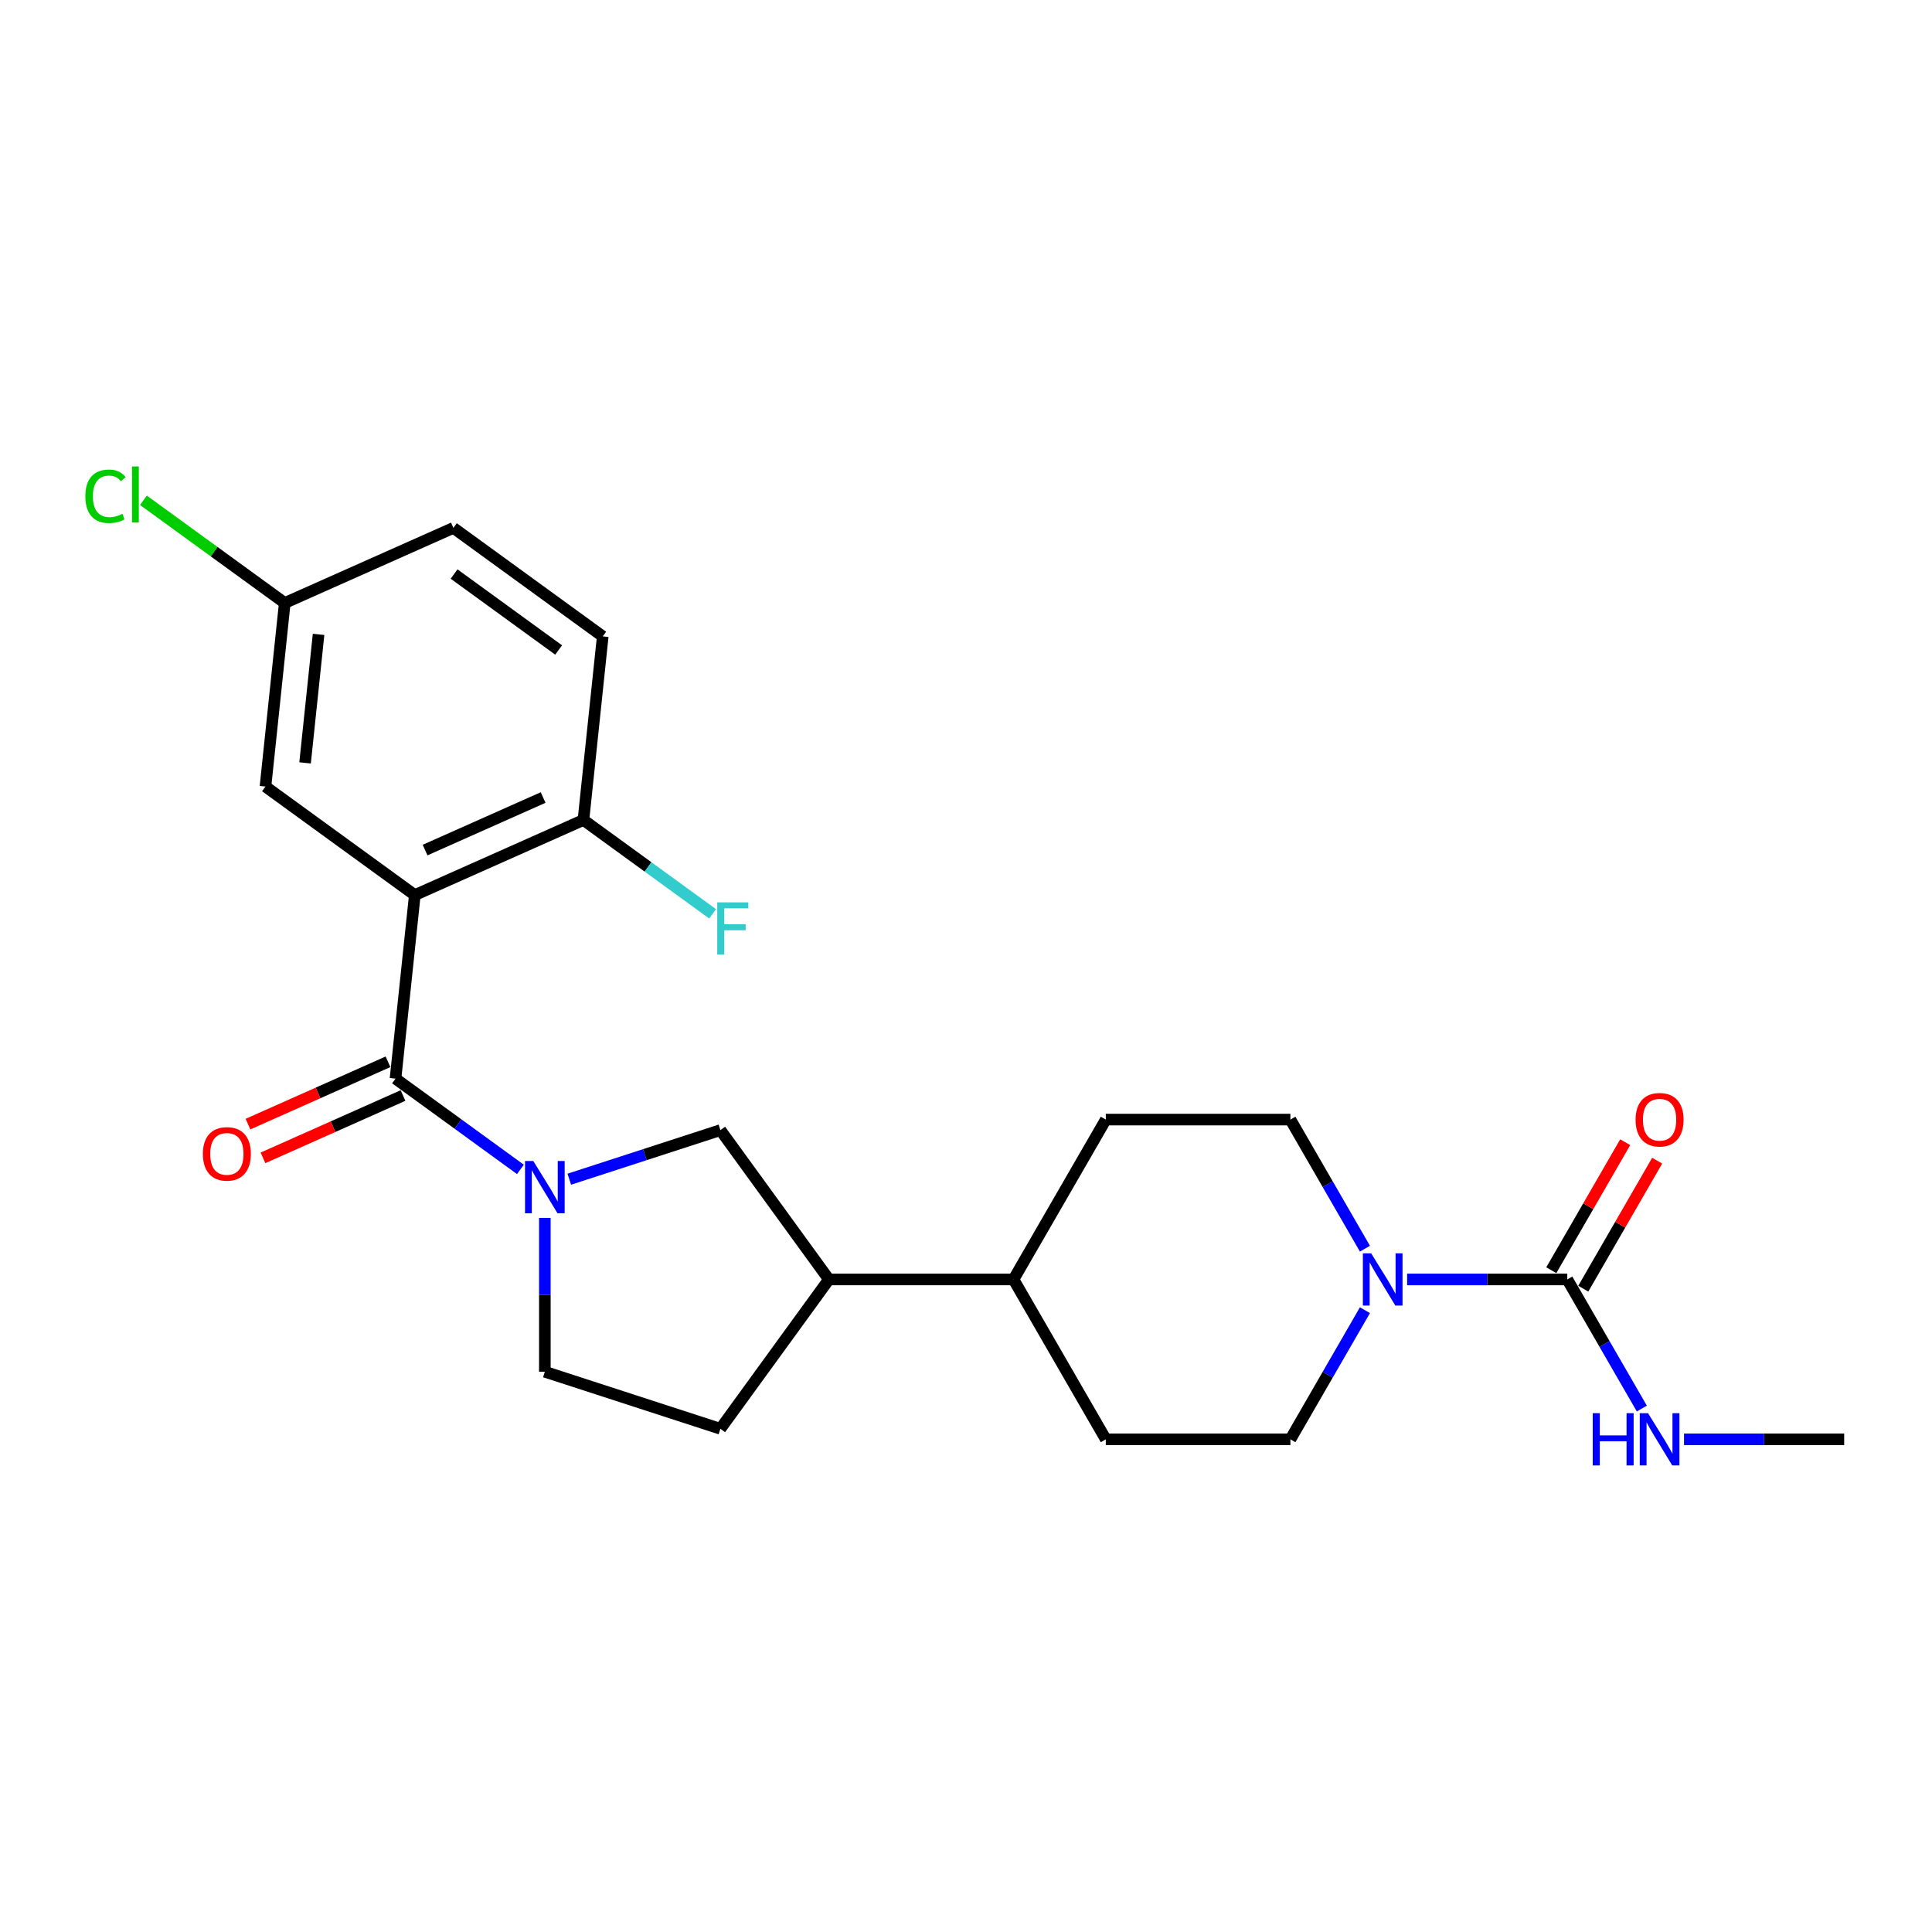 <?xml version='1.0' encoding='iso-8859-1'?>
<svg version='1.1' baseProfile='full'
              xmlns='http://www.w3.org/2000/svg'
                      xmlns:rdkit='http://www.rdkit.org/xml'
                      xmlns:xlink='http://www.w3.org/1999/xlink'
                  xml:space='preserve'
width='1000px' height='1000px' viewBox='0 0 1000 1000'>
<!-- END OF HEADER -->
<rect style='opacity:1.0;fill:#FFFFFF;stroke:none' width='1000' height='1000' x='0' y='0'> </rect>
<path class='bond-0' d='M 204.714,558.307 L 214.701,463.284' style='fill:none;fill-rule:evenodd;stroke:#000000;stroke-width:6px;stroke-linecap:butt;stroke-linejoin:miter;stroke-opacity:1' />
<path class='bond-1' d='M 204.714,558.307 L 237.038,581.792' style='fill:none;fill-rule:evenodd;stroke:#000000;stroke-width:6px;stroke-linecap:butt;stroke-linejoin:miter;stroke-opacity:1' />
<path class='bond-1' d='M 237.038,581.792 L 269.362,605.277' style='fill:none;fill-rule:evenodd;stroke:#0000FF;stroke-width:6px;stroke-linecap:butt;stroke-linejoin:miter;stroke-opacity:1' />
<path class='bond-9' d='M 200.827,549.578 L 164.589,565.713' style='fill:none;fill-rule:evenodd;stroke:#000000;stroke-width:6px;stroke-linecap:butt;stroke-linejoin:miter;stroke-opacity:1' />
<path class='bond-9' d='M 164.589,565.713 L 128.351,581.847' style='fill:none;fill-rule:evenodd;stroke:#FF0000;stroke-width:6px;stroke-linecap:butt;stroke-linejoin:miter;stroke-opacity:1' />
<path class='bond-9' d='M 208.6,567.036 L 172.362,583.17' style='fill:none;fill-rule:evenodd;stroke:#000000;stroke-width:6px;stroke-linecap:butt;stroke-linejoin:miter;stroke-opacity:1' />
<path class='bond-9' d='M 172.362,583.17 L 136.124,599.304' style='fill:none;fill-rule:evenodd;stroke:#FF0000;stroke-width:6px;stroke-linecap:butt;stroke-linejoin:miter;stroke-opacity:1' />
<path class='bond-5' d='M 214.701,463.284 L 301.987,424.422' style='fill:none;fill-rule:evenodd;stroke:#000000;stroke-width:6px;stroke-linecap:butt;stroke-linejoin:miter;stroke-opacity:1' />
<path class='bond-5' d='M 220.021,439.998 L 281.121,412.795' style='fill:none;fill-rule:evenodd;stroke:#000000;stroke-width:6px;stroke-linecap:butt;stroke-linejoin:miter;stroke-opacity:1' />
<path class='bond-6' d='M 214.701,463.284 L 137.403,407.124' style='fill:none;fill-rule:evenodd;stroke:#000000;stroke-width:6px;stroke-linecap:butt;stroke-linejoin:miter;stroke-opacity:1' />
<path class='bond-4' d='M 294.662,610.357 L 333.772,597.65' style='fill:none;fill-rule:evenodd;stroke:#0000FF;stroke-width:6px;stroke-linecap:butt;stroke-linejoin:miter;stroke-opacity:1' />
<path class='bond-4' d='M 333.772,597.65 L 372.882,584.942' style='fill:none;fill-rule:evenodd;stroke:#000000;stroke-width:6px;stroke-linecap:butt;stroke-linejoin:miter;stroke-opacity:1' />
<path class='bond-8' d='M 282.012,630.386 L 282.012,670.2' style='fill:none;fill-rule:evenodd;stroke:#0000FF;stroke-width:6px;stroke-linecap:butt;stroke-linejoin:miter;stroke-opacity:1' />
<path class='bond-8' d='M 282.012,670.2 L 282.012,710.014' style='fill:none;fill-rule:evenodd;stroke:#000000;stroke-width:6px;stroke-linecap:butt;stroke-linejoin:miter;stroke-opacity:1' />
<path class='bond-2' d='M 811.226,662.241 L 769.779,662.241' style='fill:none;fill-rule:evenodd;stroke:#000000;stroke-width:6px;stroke-linecap:butt;stroke-linejoin:miter;stroke-opacity:1' />
<path class='bond-2' d='M 769.779,662.241 L 728.331,662.241' style='fill:none;fill-rule:evenodd;stroke:#0000FF;stroke-width:6px;stroke-linecap:butt;stroke-linejoin:miter;stroke-opacity:1' />
<path class='bond-12' d='M 819.501,667.018 L 838.627,633.891' style='fill:none;fill-rule:evenodd;stroke:#000000;stroke-width:6px;stroke-linecap:butt;stroke-linejoin:miter;stroke-opacity:1' />
<path class='bond-12' d='M 838.627,633.891 L 857.753,600.764' style='fill:none;fill-rule:evenodd;stroke:#FF0000;stroke-width:6px;stroke-linecap:butt;stroke-linejoin:miter;stroke-opacity:1' />
<path class='bond-12' d='M 802.952,657.463 L 822.078,624.336' style='fill:none;fill-rule:evenodd;stroke:#000000;stroke-width:6px;stroke-linecap:butt;stroke-linejoin:miter;stroke-opacity:1' />
<path class='bond-12' d='M 822.078,624.336 L 841.204,591.209' style='fill:none;fill-rule:evenodd;stroke:#FF0000;stroke-width:6px;stroke-linecap:butt;stroke-linejoin:miter;stroke-opacity:1' />
<path class='bond-15' d='M 811.226,662.241 L 830.518,695.654' style='fill:none;fill-rule:evenodd;stroke:#000000;stroke-width:6px;stroke-linecap:butt;stroke-linejoin:miter;stroke-opacity:1' />
<path class='bond-15' d='M 830.518,695.654 L 849.809,729.068' style='fill:none;fill-rule:evenodd;stroke:#0000FF;stroke-width:6px;stroke-linecap:butt;stroke-linejoin:miter;stroke-opacity:1' />
<path class='bond-3' d='M 706.49,678.159 L 687.199,711.572' style='fill:none;fill-rule:evenodd;stroke:#0000FF;stroke-width:6px;stroke-linecap:butt;stroke-linejoin:miter;stroke-opacity:1' />
<path class='bond-3' d='M 687.199,711.572 L 667.907,744.986' style='fill:none;fill-rule:evenodd;stroke:#000000;stroke-width:6px;stroke-linecap:butt;stroke-linejoin:miter;stroke-opacity:1' />
<path class='bond-26' d='M 706.49,646.323 L 687.199,612.909' style='fill:none;fill-rule:evenodd;stroke:#0000FF;stroke-width:6px;stroke-linecap:butt;stroke-linejoin:miter;stroke-opacity:1' />
<path class='bond-26' d='M 687.199,612.909 L 667.907,579.495' style='fill:none;fill-rule:evenodd;stroke:#000000;stroke-width:6px;stroke-linecap:butt;stroke-linejoin:miter;stroke-opacity:1' />
<path class='bond-7' d='M 372.882,584.942 L 429.042,662.241' style='fill:none;fill-rule:evenodd;stroke:#000000;stroke-width:6px;stroke-linecap:butt;stroke-linejoin:miter;stroke-opacity:1' />
<path class='bond-18' d='M 301.987,424.422 L 311.974,329.4' style='fill:none;fill-rule:evenodd;stroke:#000000;stroke-width:6px;stroke-linecap:butt;stroke-linejoin:miter;stroke-opacity:1' />
<path class='bond-20' d='M 301.987,424.422 L 335.419,448.712' style='fill:none;fill-rule:evenodd;stroke:#000000;stroke-width:6px;stroke-linecap:butt;stroke-linejoin:miter;stroke-opacity:1' />
<path class='bond-20' d='M 335.419,448.712 L 368.851,473.002' style='fill:none;fill-rule:evenodd;stroke:#33CCCC;stroke-width:6px;stroke-linecap:butt;stroke-linejoin:miter;stroke-opacity:1' />
<path class='bond-19' d='M 137.403,407.124 L 147.39,312.101' style='fill:none;fill-rule:evenodd;stroke:#000000;stroke-width:6px;stroke-linecap:butt;stroke-linejoin:miter;stroke-opacity:1' />
<path class='bond-19' d='M 157.905,394.868 L 164.896,328.352' style='fill:none;fill-rule:evenodd;stroke:#000000;stroke-width:6px;stroke-linecap:butt;stroke-linejoin:miter;stroke-opacity:1' />
<path class='bond-13' d='M 429.042,662.241 L 524.588,662.241' style='fill:none;fill-rule:evenodd;stroke:#000000;stroke-width:6px;stroke-linecap:butt;stroke-linejoin:miter;stroke-opacity:1' />
<path class='bond-24' d='M 429.042,662.241 L 372.882,739.539' style='fill:none;fill-rule:evenodd;stroke:#000000;stroke-width:6px;stroke-linecap:butt;stroke-linejoin:miter;stroke-opacity:1' />
<path class='bond-14' d='M 282.012,710.014 L 372.882,739.539' style='fill:none;fill-rule:evenodd;stroke:#000000;stroke-width:6px;stroke-linecap:butt;stroke-linejoin:miter;stroke-opacity:1' />
<path class='bond-10' d='M 667.907,744.986 L 572.361,744.986' style='fill:none;fill-rule:evenodd;stroke:#000000;stroke-width:6px;stroke-linecap:butt;stroke-linejoin:miter;stroke-opacity:1' />
<path class='bond-11' d='M 667.907,579.495 L 572.361,579.495' style='fill:none;fill-rule:evenodd;stroke:#000000;stroke-width:6px;stroke-linecap:butt;stroke-linejoin:miter;stroke-opacity:1' />
<path class='bond-16' d='M 524.588,662.241 L 572.361,579.495' style='fill:none;fill-rule:evenodd;stroke:#000000;stroke-width:6px;stroke-linecap:butt;stroke-linejoin:miter;stroke-opacity:1' />
<path class='bond-17' d='M 524.588,662.241 L 572.361,744.986' style='fill:none;fill-rule:evenodd;stroke:#000000;stroke-width:6px;stroke-linecap:butt;stroke-linejoin:miter;stroke-opacity:1' />
<path class='bond-23' d='M 871.65,744.986 L 913.098,744.986' style='fill:none;fill-rule:evenodd;stroke:#0000FF;stroke-width:6px;stroke-linecap:butt;stroke-linejoin:miter;stroke-opacity:1' />
<path class='bond-23' d='M 913.098,744.986 L 954.545,744.986' style='fill:none;fill-rule:evenodd;stroke:#000000;stroke-width:6px;stroke-linecap:butt;stroke-linejoin:miter;stroke-opacity:1' />
<path class='bond-25' d='M 311.974,329.4 L 234.675,273.239' style='fill:none;fill-rule:evenodd;stroke:#000000;stroke-width:6px;stroke-linecap:butt;stroke-linejoin:miter;stroke-opacity:1' />
<path class='bond-25' d='M 289.147,336.435 L 235.038,297.123' style='fill:none;fill-rule:evenodd;stroke:#000000;stroke-width:6px;stroke-linecap:butt;stroke-linejoin:miter;stroke-opacity:1' />
<path class='bond-21' d='M 147.39,312.101 L 234.675,273.239' style='fill:none;fill-rule:evenodd;stroke:#000000;stroke-width:6px;stroke-linecap:butt;stroke-linejoin:miter;stroke-opacity:1' />
<path class='bond-22' d='M 147.39,312.101 L 110.814,285.527' style='fill:none;fill-rule:evenodd;stroke:#000000;stroke-width:6px;stroke-linecap:butt;stroke-linejoin:miter;stroke-opacity:1' />
<path class='bond-22' d='M 110.814,285.527 L 74.238,258.953' style='fill:none;fill-rule:evenodd;stroke:#00CC00;stroke-width:6px;stroke-linecap:butt;stroke-linejoin:miter;stroke-opacity:1' />
<path  class='atom-2' d='M 276.031 600.938
L 284.897 615.27
Q 285.777 616.684, 287.191 619.245
Q 288.605 621.806, 288.681 621.958
L 288.681 600.938
L 292.274 600.938
L 292.274 627.997
L 288.566 627.997
L 279.05 612.327
Q 277.942 610.493, 276.757 608.391
Q 275.61 606.289, 275.266 605.639
L 275.266 627.997
L 271.75 627.997
L 271.75 600.938
L 276.031 600.938
' fill='#0000FF'/>
<path  class='atom-4' d='M 709.699 648.711
L 718.566 663.043
Q 719.445 664.457, 720.859 667.018
Q 722.273 669.579, 722.349 669.731
L 722.349 648.711
L 725.942 648.711
L 725.942 675.77
L 722.235 675.77
L 712.718 660.1
Q 711.61 658.266, 710.425 656.164
Q 709.279 654.062, 708.935 653.412
L 708.935 675.77
L 705.419 675.77
L 705.419 648.711
L 709.699 648.711
' fill='#0000FF'/>
<path  class='atom-10' d='M 105.007 597.246
Q 105.007 590.748, 108.217 587.118
Q 111.428 583.487, 117.428 583.487
Q 123.428 583.487, 126.639 587.118
Q 129.849 590.748, 129.849 597.246
Q 129.849 603.819, 126.6 607.565
Q 123.352 611.272, 117.428 611.272
Q 111.466 611.272, 108.217 607.565
Q 105.007 603.857, 105.007 597.246
M 117.428 608.214
Q 121.556 608.214, 123.772 605.463
Q 126.027 602.673, 126.027 597.246
Q 126.027 591.933, 123.772 589.258
Q 121.556 586.544, 117.428 586.544
Q 113.3 586.544, 111.046 589.22
Q 108.829 591.895, 108.829 597.246
Q 108.829 602.711, 111.046 605.463
Q 113.3 608.214, 117.428 608.214
' fill='#FF0000'/>
<path  class='atom-13' d='M 846.578 579.572
Q 846.578 573.075, 849.789 569.444
Q 852.999 565.813, 858.999 565.813
Q 865 565.813, 868.21 569.444
Q 871.42 573.075, 871.42 579.572
Q 871.42 586.145, 868.172 589.891
Q 864.923 593.598, 858.999 593.598
Q 853.037 593.598, 849.789 589.891
Q 846.578 586.184, 846.578 579.572
M 858.999 590.54
Q 863.127 590.54, 865.344 587.789
Q 867.599 584.999, 867.599 579.572
Q 867.599 574.259, 865.344 571.584
Q 863.127 568.871, 858.999 568.871
Q 854.872 568.871, 852.617 571.546
Q 850.4 574.221, 850.4 579.572
Q 850.4 585.037, 852.617 587.789
Q 854.872 590.54, 858.999 590.54
' fill='#FF0000'/>
<path  class='atom-16' d='M 824.393 731.457
L 828.062 731.457
L 828.062 742.96
L 841.897 742.96
L 841.897 731.457
L 845.566 731.457
L 845.566 758.515
L 841.897 758.515
L 841.897 746.018
L 828.062 746.018
L 828.062 758.515
L 824.393 758.515
L 824.393 731.457
' fill='#0000FF'/>
<path  class='atom-16' d='M 853.018 731.457
L 861.885 745.789
Q 862.764 747.203, 864.178 749.763
Q 865.592 752.324, 865.669 752.477
L 865.669 731.457
L 869.261 731.457
L 869.261 758.515
L 865.554 758.515
L 856.037 742.846
Q 854.929 741.011, 853.744 738.909
Q 852.598 736.807, 852.254 736.157
L 852.254 758.515
L 848.738 758.515
L 848.738 731.457
L 853.018 731.457
' fill='#0000FF'/>
<path  class='atom-21' d='M 371.24 467.054
L 387.33 467.054
L 387.33 470.149
L 374.871 470.149
L 374.871 478.366
L 385.954 478.366
L 385.954 481.5
L 374.871 481.5
L 374.871 494.112
L 371.24 494.112
L 371.24 467.054
' fill='#33CCCC'/>
<path  class='atom-23' d='M 44.179 256.877
Q 44.179 250.151, 47.313 246.635
Q 50.485 243.08, 56.486 243.08
Q 62.066 243.08, 65.047 247.017
L 62.524 249.08
Q 60.346 246.214, 56.486 246.214
Q 52.396 246.214, 50.218 248.966
Q 48.078 251.679, 48.078 256.877
Q 48.078 262.228, 50.294 264.979
Q 52.549 267.731, 56.906 267.731
Q 59.887 267.731, 63.365 265.935
L 64.435 268.801
Q 63.021 269.718, 60.881 270.253
Q 58.741 270.789, 56.371 270.789
Q 50.485 270.789, 47.313 267.196
Q 44.179 263.603, 44.179 256.877
' fill='#00CC00'/>
<path  class='atom-23' d='M 68.333 241.437
L 71.85 241.437
L 71.85 270.445
L 68.333 270.445
L 68.333 241.437
' fill='#00CC00'/>
</svg>
